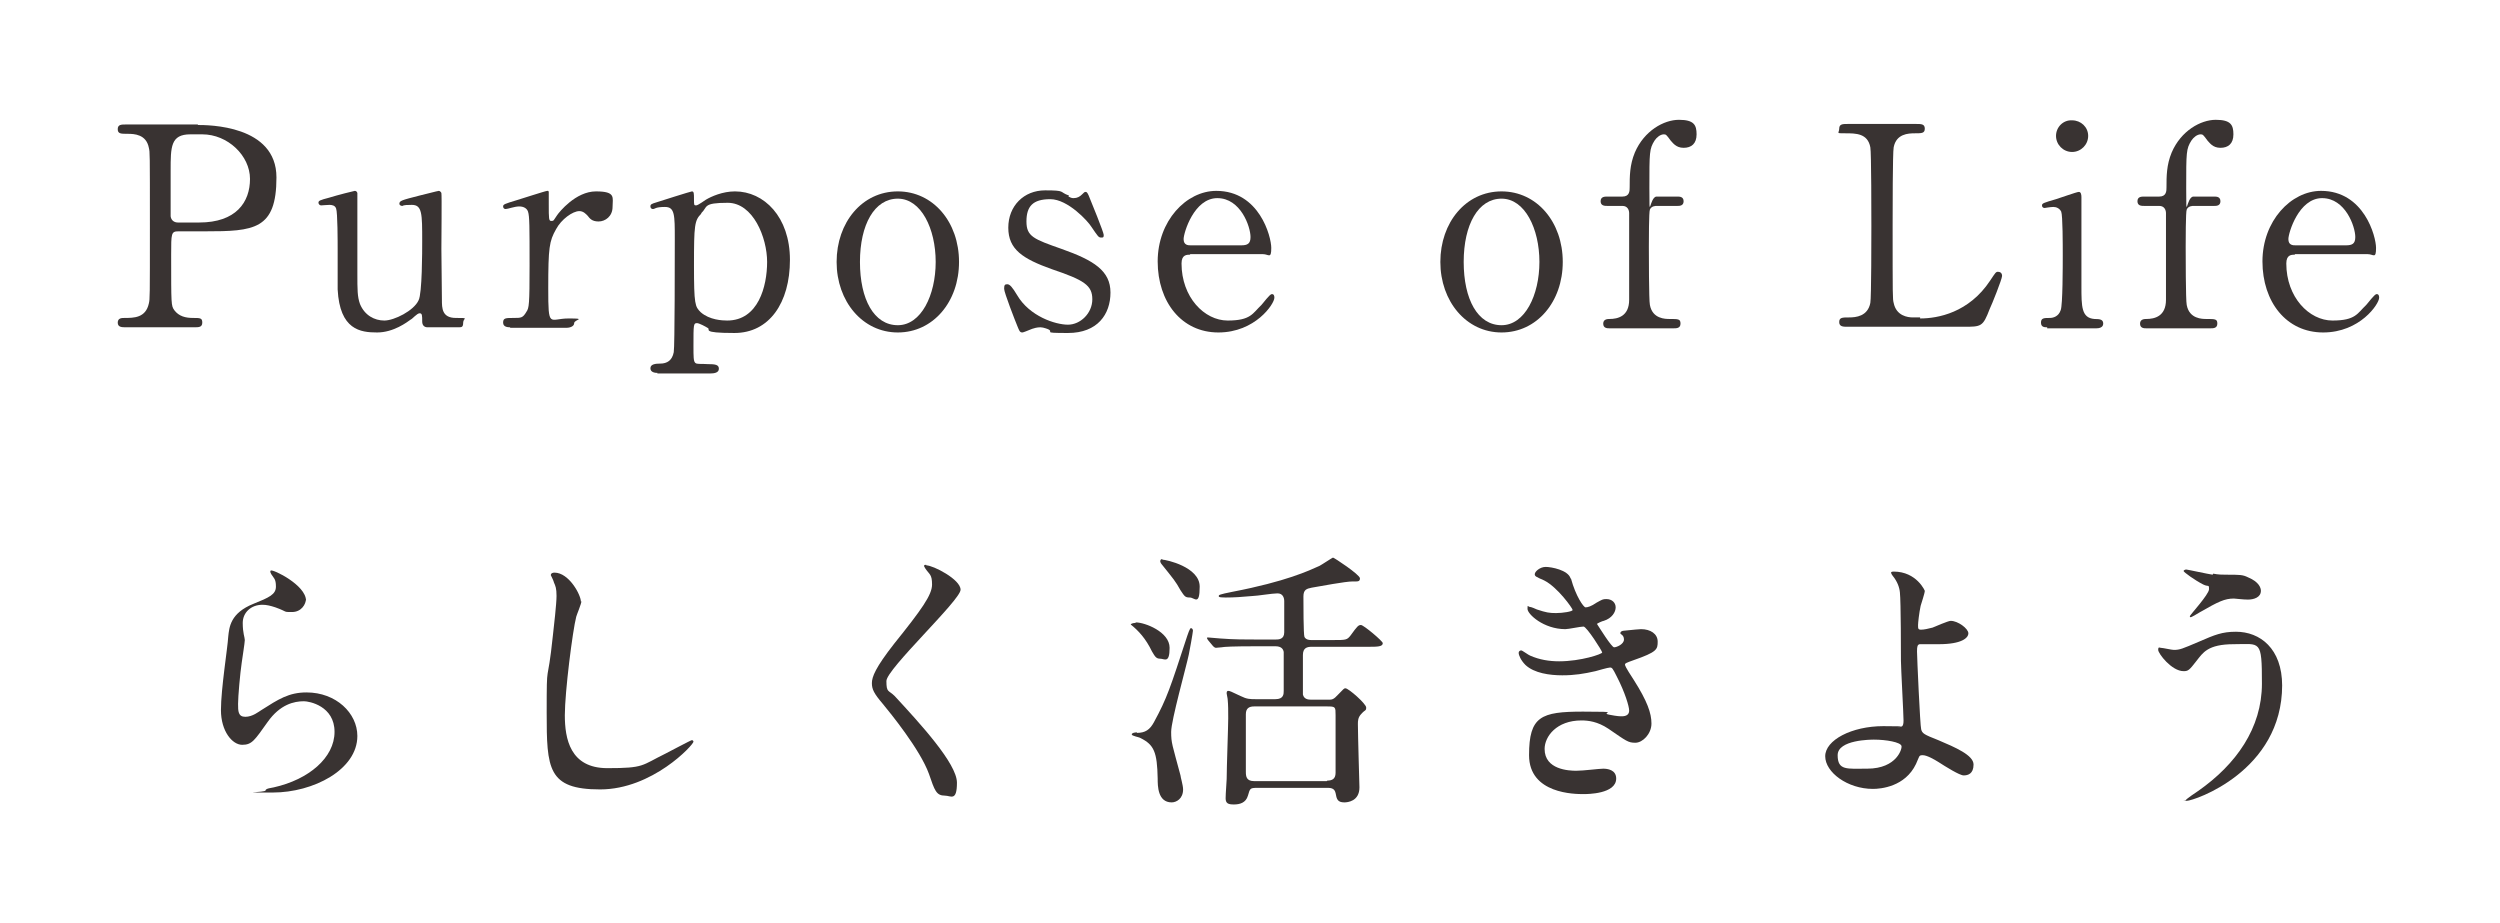 <?xml version="1.0" encoding="UTF-8"?>
<svg id="_レイヤー_1" data-name="レイヤー_1" xmlns="http://www.w3.org/2000/svg" xmlns:xlink="http://www.w3.org/1999/xlink" version="1.1" viewBox="0 0 482 178">
  <!-- Generator: Adobe Illustrator 29.0.1, SVG Export Plug-In . SVG Version: 2.1.0 Build 192)  -->
  <defs>
    <style>
      .st0 {
        filter: url(#drop-shadow-1);
      }

      .st1 {
        fill: #393332;
      }
    </style>
    <filter id="drop-shadow-1" x="-.2" y=".8" width="482" height="178" filterUnits="userSpaceOnUse">
      <feOffset dx="4.4" dy="5.9"/>
      <feGaussianBlur result="blur" stdDeviation="7.4"/>
      <feFlood flood-color="#000" flood-opacity=".2"/>
      <feComposite in2="blur" operator="in"/>
      <feComposite in="SourceGraphic"/>
    </filter>
  </defs>
  <g class="st0">
    <path class="st1" d="M33.7,18.2c2,0,15.2,0,15.2,10.1s-4.3,10.4-13.8,10.4h-5.1c-1.4,0-1.4.4-1.4,4.5,0,9.8,0,9.8.6,10.7.9,1.2,2.2,1.5,3.6,1.5s1.8,0,1.8.9-.7.9-1.5.9h-13.2c-.8,0-1.6,0-1.6-.9s.8-.9,1.3-.9c1.8,0,4.1,0,4.7-2.8.2-.9.2-.9.2-15.1s0-14-.2-14.9c-.5-2.6-2.8-2.7-4.1-2.7s-1.9,0-1.9-.9.7-.9,1.6-.9h13.9ZM34,37c7.1,0,9.8-3.9,9.8-8.4s-4.3-8.6-9.2-8.6h-2.3c-3.8,0-3.8,2.4-3.8,7s0,8.3,0,8.8c.1.8.7,1.2,1.4,1.2h4.1Z"/>
    <path class="st1" d="M78,57.2c-.6,0-1-.4-1-1.1,0-1.2,0-1.6-.5-1.6s-1.4,1.1-1.7,1.2c-.7.5-3.3,2.5-6.5,2.5s-7.2-.5-7.6-8.3c0-1.1,0-6.6,0-7.8s0-7.1-.3-7.8c-.2-.6-.8-.7-1.3-.7s-1.3.1-1.6.1-.5-.3-.5-.5c0-.4.2-.5,2.1-1,1.6-.5,4.8-1.3,4.9-1.3.2,0,.4.1.5.4,0,0,0,13.9,0,15.5,0,3.2,0,4.5.5,5.9.9,2.2,2.8,3.2,4.7,3.2s5.7-1.9,6.6-3.9c.7-1.3.7-9.5.7-11.4,0-5.3,0-7-2-7s-1.6.2-1.8.2c-.5,0-.6-.3-.6-.4,0-.6.4-.7,3.9-1.6.9-.2,3.5-.9,3.7-.9s.4.2.5.4c.1.4,0,9.1,0,10.8s.1,8.2.1,9.8,0,3.5,2.7,3.5,1.4,0,1.4.9-.3.9-.9.9h-6.1Z"/>
    <path class="st1" d="M94,57.2c-.4,0-1.4,0-1.4-.9s.5-.9,2-.9,1.8,0,2.5-1.2c.5-.7.6-1.4.6-8.9s0-9.5-.3-10.4c-.2-.6-.8-1-1.7-1s-2.2.5-2.6.5-.5-.3-.5-.5c0-.4.3-.5,2.6-1.2.7-.2,5.6-1.8,5.9-1.8s.2,0,.3.2v2.4c0,2.8,0,3.2.5,3.2s.4-.1,1.1-1.1c.4-.6,3.6-4.6,7.5-4.6s3.2,1.2,3.2,3-1.4,2.8-2.7,2.8-1.7-.6-2.1-1.1c-.3-.3-.8-.9-1.6-.9-1.3,0-3.5,1.6-4.5,3.5-1.3,2.3-1.5,3.5-1.5,11.4s.2,5.8,3.9,5.8,1.1.2,1.1.9-1,.9-1.4.9h-11Z"/>
    <path class="st1" d="M122.4,66c-.5,0-1.4-.1-1.4-.9s1-.9,1.9-.9c1.3,0,2.3-.6,2.6-2.2.2-1,.2-18.5.2-21.8,0-4.7,0-6.2-1.9-6.2s-1.9.4-2.3.4-.5-.3-.5-.5c0-.4.2-.5,1.2-.8.6-.2,6.6-2.1,6.8-2.1.4,0,.4.4.4,1.5s0,1.2.4,1.2,1.7-1,1.9-1.1c1-.6,3.2-1.6,5.6-1.6,5.6,0,10.6,4.9,10.6,13.2s-4,14.1-10.7,14.1-4.4-.7-5.2-1c-.3-.2-1.6-.9-2-.9-.7,0-.7.2-.7,4.4s0,3.3,2.7,3.5c1.5,0,2.2.1,2.2.9s-1,.9-1.6.9h-10.3ZM130.8,35.3c-1.3,1.3-1.4,2.2-1.4,9.9s.2,8,1.3,9.1c1.7,1.5,4.2,1.6,5.1,1.6,6,0,7.7-6.6,7.7-11.3s-2.7-11.4-7.6-11.4-3.8.8-5.1,2Z"/>
    <path class="st1" d="M168.7,31c6.8,0,11.8,5.9,11.8,13.6s-5,13.6-11.8,13.6-11.8-6-11.8-13.6,4.9-13.6,11.8-13.6ZM168.7,56.8c4.5,0,7.3-5.8,7.3-12.2s-2.8-12.2-7.3-12.2-7.3,5-7.3,12.2,2.7,12.2,7.3,12.2Z"/>
    <path class="st1" d="M201.6,32c.4.2.6.3,1,.3.7,0,1.2-.3,1.6-.7.4-.4.5-.5.7-.5.3,0,.4.3.6.7.5,1.2,2.9,7.1,2.9,7.6s-.1.5-.5.5c-.5,0-.6-.2-1.9-2.1-.6-1-4.5-5.3-7.9-5.3s-4.6,1.4-4.6,4.3,1.4,3.4,6.8,5.3c6.2,2.2,9.4,4.2,9.4,8.4s-2.5,7.8-8.2,7.8-2-.2-4.3-.9c-.3-.1-.7-.2-1-.2-.7,0-1.3.2-1.6.3-1,.4-1.7.7-1.9.7-.5,0-.6-.4-.9-1.1-.5-1.2-2.6-6.6-2.6-7.3s.1-.9.6-.9,1,.6,1.9,2.1c2.4,4.1,7.4,5.7,9.8,5.7s4.7-2.2,4.7-4.9-1.6-3.7-7.8-5.8c-5.6-2-8.4-3.8-8.4-8s3-7.2,7.1-7.2,2.6.3,4.6,1Z"/>
    <path class="st1" d="M225.1,43.2c-.7,0-1.7,0-1.7,1.7,0,6.5,4.4,11,8.9,11s4.8-1.4,6.5-3c.3-.3,1.6-2.1,2-2.1s.5.3.5.7c0,1.2-3.7,6.7-10.8,6.7s-11.7-5.9-11.7-13.7,5.5-13.6,11.3-13.6c8.3,0,10.6,8.8,10.6,11s-.5,1.2-1.6,1.2h-14.1ZM234.9,41.4c1.2,0,1.8-.3,1.8-1.6,0-2-1.9-7.5-6.4-7.5s-6.5,6.7-6.5,7.9.9,1.2,1.4,1.2h9.8Z"/>
    <path class="st1" d="M285.1,31c6.8,0,11.8,5.9,11.8,13.6s-5,13.6-11.8,13.6-11.8-6-11.8-13.6,4.9-13.6,11.8-13.6ZM285.1,56.8c4.5,0,7.3-5.8,7.3-12.2s-2.8-12.2-7.3-12.2-7.3,5-7.3,12.2,2.7,12.2,7.3,12.2Z"/>
    <path class="st1" d="M319,32c.4,0,1.2,0,1.2.9s-.8.9-1.2.9h-4c-.2,0-1,0-1.3.7-.2.4-.2,6.1-.2,7.2s0,10.4.2,11.2c.5,2.7,3,2.7,3.8,2.7,1.7,0,2.1,0,2.1.9s-.8.9-1.3.9h-12.4c-.4,0-1.2,0-1.2-.9s.9-.9,1.2-.9c1.6,0,3.8-.5,3.8-3.7s0-16.6,0-16.7c0-.6-.3-1.4-1.3-1.4h-2.9c-.5,0-1.3,0-1.3-.9s.8-.9,1.3-.9h2.9c1.4,0,1.4-1.1,1.4-1.8,0-2.1,0-4.3,1-6.7,1.8-4.2,5.6-6.3,8.5-6.3s3.4,1,3.4,2.8-1,2.6-2.5,2.6-2.1-1-2.5-1.4c-.8-1.1-.9-1.2-1.3-1.2-.7,0-1.4.6-1.8,1.2-1,1.6-1,2.2-1,9.2s0,1.6,1.4,1.6h4Z"/>
    <path class="st1" d="M365.8,55.5c3.4,0,9.4-1.1,13.5-7.3,1-1.5,1.1-1.7,1.5-1.7s.8.2.8.8-2,5.6-2.4,6.4c-1.3,3.4-1.6,3.4-5,3.4h-22.4c-.8,0-1.6,0-1.6-.9s.6-.9,1.9-.9,3.6-.2,4.1-2.8c.2-.9.2-13.2.2-14.8s0-14.3-.2-15.2c-.5-2.7-2.8-2.7-4.8-2.7s-1.2,0-1.2-.9.7-.9,1.6-.9h13.3c.9,0,1.6,0,1.6.9s-.6.9-1.9.9-3.6.1-4.1,2.7c-.2,1-.2,12.4-.2,14.9,0,14.2,0,14.3.2,15.1.5,2.5,2.7,2.8,3.7,2.8h1.4Z"/>
    <path class="st1" d="M390.3,57.2c-.5,0-1.2,0-1.2-.9s.6-.9,1.7-.9c.7,0,1.7-.3,2.1-1.5.4-.9.4-8.7.4-10.6s0-7.7-.3-8.4c-.3-.6-.9-.9-1.5-.9s-1.6.2-1.7.2c-.2,0-.5-.1-.5-.5s.3-.5,2.7-1.2c.7-.2,4-1.4,4.4-1.4s.5.5.5,1c0,2.4,0,14.4,0,17.2,0,3.9,0,6.1,2.5,6.3,1.1,0,1.7.1,1.7.9s-.9.9-1.3.9h-9.5ZM392,20.3c0-1.7,1.4-3.1,3.1-3,1.7,0,3.1,1.3,3.1,3s-1.4,3.1-3.1,3.1-3.1-1.4-3.1-3.1Z"/>
    <path class="st1" d="M422.5,32c.4,0,1.2,0,1.2.9s-.8.9-1.2.9h-4c-.2,0-1,0-1.3.7-.2.4-.2,6.1-.2,7.2s0,10.4.2,11.2c.5,2.7,3,2.7,3.8,2.7,1.7,0,2.1,0,2.1.9s-.8.9-1.3.9h-12.4c-.4,0-1.2,0-1.2-.9s.9-.9,1.2-.9c1.6,0,3.8-.5,3.8-3.7s0-16.6,0-16.7c0-.6-.3-1.4-1.3-1.4h-2.9c-.5,0-1.3,0-1.3-.9s.8-.9,1.3-.9h2.9c1.4,0,1.4-1.1,1.4-1.8,0-2.1,0-4.3,1-6.7,1.8-4.2,5.6-6.3,8.5-6.3s3.4,1,3.4,2.8-1,2.6-2.5,2.6-2.1-1-2.5-1.4c-.8-1.1-.9-1.2-1.3-1.2-.7,0-1.4.6-1.8,1.2-1,1.6-1,2.2-1,9.2s0,1.6,1.4,1.6h4Z"/>
    <path class="st1" d="M438.1,43.2c-.7,0-1.7,0-1.7,1.7,0,6.5,4.4,11,8.9,11s4.8-1.4,6.5-3c.3-.3,1.6-2.1,2-2.1s.5.3.5.7c0,1.2-3.7,6.7-10.8,6.7s-11.7-5.9-11.7-13.7,5.5-13.6,11.3-13.6c8.3,0,10.6,8.8,10.6,11s-.5,1.2-1.6,1.2h-14.1ZM447.9,41.4c1.2,0,1.8-.3,1.8-1.6,0-2-1.9-7.5-6.4-7.5s-6.5,6.7-6.5,7.9.9,1.2,1.4,1.2h9.8Z"/>
    <path class="st1" d="M54.6,109.5c0,1.1-.9,2.6-2.7,2.6s-.7,0-3.2-.9c-.9-.3-1.7-.5-2.5-.5-2.2,0-3.8,1.5-3.8,3.5s.4,2.8.4,3.3-.5,3.6-.6,4.4c-.3,2-.7,6.5-.7,7.9s0,2.5,1.4,2.5,2.6-1,3.1-1.3c3.3-2.1,5.3-3.4,8.7-3.4,5.7,0,9.8,4,9.8,8.4,0,6.5-8.5,10.9-16.3,10.9s-1.4,0-1.4-.4,1.2-.5,1.6-.6c6.7-1.5,11.7-5.7,11.7-10.7s-4.9-5.9-5.9-5.9c-1.9,0-4.6.6-7,4-2.5,3.5-3,4.4-4.9,4.4s-4.1-2.6-4.1-6.7,1.3-12.1,1.4-14.1c.2-1.9.4-4.6,4.9-6.4,3-1.2,4.3-1.8,4.3-3.3s-.4-1.6-.9-2.4c-.1-.2-.3-.5-.1-.7.4-.3,6.8,2.8,6.8,5.8Z"/>
    <path class="st1" d="M107.7,110c0,.5-.9,2.6-1,3-.7,2.7-2.2,14.5-2.2,19s1,10.2,8.2,10.2,6.5-.5,11.2-2.8c.8-.4,4.9-2.6,5.1-2.6s.3.2.3.3c0,.6-7.9,9.2-18,9.2s-10.3-4-10.3-14.8.1-4.4,1.2-14.9c.2-1.8.7-6.1.7-7.6s-.2-1.9-.5-2.6c0-.2-.6-1.4-.6-1.4,0-.4.4-.5.7-.5,2.8,0,5.1,4.3,5.1,5.6Z"/>
    <path class="st1" d="M174.2,103.1c1.3,0,6.6,2.7,6.6,4.7s-14.3,15.3-14.3,17.6.4,1.7,1.6,2.9c4.8,5.2,12,13,12,16.7s-1.2,2.5-2.3,2.5c-1.7,0-2-1-3.1-4.2-1.7-4.7-7.5-11.8-8.9-13.5-1.7-2-2.1-2.8-2.1-4s.7-3,4.3-7.6c5.3-6.6,7.3-9.4,7.3-11.4s-.5-1.9-1.3-3.1c-.2-.3-.3-.5-.2-.6,0-.1.2-.1.4-.1Z"/>
    <path class="st1" d="M214.6,114.1c1.7,0,6.5,1.8,6.5,4.9s-1,2.1-1.8,2.1-1-.4-1.6-1.4c-1.2-2.5-2.6-4-4.1-5.2,0-.1.4-.3.9-.3ZM214.8,135.4c1.6,0,2.5-.6,3.3-2.1,2.5-4.6,3.1-6.5,6.4-16.6.1-.3.5-1.5.7-1.5s.4.2.4.5-.7,4.2-.8,4.6c-.5,2.4-3.4,12.7-3.4,14.9s.2,2.4,1.8,8.4c0,.3.5,1.9.5,2.7,0,1.8-1.3,2.5-2.2,2.5-2.7,0-2.7-3.2-2.7-4.6-.1-5.1-.7-6.5-3.3-7.8-.3-.2-1.7-.4-1.7-.7s.6-.4,1-.4ZM219.7,102c.7,0,7.2,1.4,7.2,5.2s-1,2.1-1.9,2.1-1-.2-1.8-1.4c-1-1.8-1.3-2.1-3.7-5.1,0,0-.2-.3-.2-.4,0-.2,0-.5.4-.5ZM241.5,128.9c1.6,0,1.6-1,1.6-1.6,0-1,0-7.4,0-7.5-.1-.6-.5-1.1-1.6-1.1h-3.6c-4.7,0-6.3.1-6.8.2-.2,0-1,.1-1.1.1s-.3-.1-.5-.3l-1-1.2q-.2-.3-.2-.4c0,0,0-.1.2-.1.4,0,2,.2,2.4.2,2.6.2,4.8.2,7.3.2h3.3c.6,0,1.7,0,1.7-1.4v-6c0-.7-.3-1.5-1.3-1.5s-4,.5-4.7.5c-2.2.2-3.7.3-5.3.3s-1.3-.2-1.3-.4,2.1-.6,2.6-.7c10.4-2,14.8-4.1,16.8-5,.4-.2,2.5-1.6,2.6-1.6.2,0,5.2,3.3,5.2,4s-.5.6-1.4.6c-1.4,0-6.1.9-7.9,1.2-1,.2-1.6.4-1.6,1.7s0,7.4.2,7.8c.3.6,1.1.6,1.3.6h4.2c2.5,0,2.7,0,3.4-.9,1.3-1.8,1.5-2,2-2s4.2,3.1,4.2,3.5c0,.7-1.1.7-2.8.7h-10.9c-.9,0-1.7.2-1.7,1.6s0,7.3,0,7.6c.2.9,1,1,1.6,1h3.3c.7,0,1,0,1.9-1,1.1-1.1,1.1-1.2,1.4-1.2.6,0,4,3,4,3.7s-.2.4-.9,1.2c-.7.7-.7,1.4-.7,2,0,1.9.3,12.1.3,12.2,0,2.7-2.3,2.9-2.9,2.9-1.3,0-1.5-.6-1.7-1.8-.1-.4-.3-1-1.4-1h-13.7c-1.4,0-1.4.1-1.8,1.5s-1.6,1.7-2.7,1.7-1.6-.2-1.6-1.2.2-3.2.2-3.7c0-2.1.3-10.2.3-11.7s0-2.6-.1-3.6c0-.3-.2-1-.2-1.2s0-.5.3-.5.5.1,2.4,1c1.2.6,1.8.6,3,.6h3.9ZM251.5,144.6c.9,0,1.6-.3,1.6-1.5,0-1.8,0-9.5,0-11.1s0-1.7-1.6-1.7h-14.1c-.9,0-1.6.3-1.6,1.5v11.1c0,.9.1,1.8,1.6,1.8h14Z"/>
    <path class="st1" d="M298.5,105.7c.9,3.3,2.4,5.5,2.8,5.5s1.1-.2,2.1-.9c1.1-.6,1.2-.7,1.9-.7,1.1,0,1.8.7,1.8,1.6s-.7,2.1-2.3,2.6c-.2,0-1.3.5-1.3.6.4.6,2.8,4.5,3.3,4.5s1.9-.6,1.9-1.5-.7-1-.7-1.2c0-.4.5-.5.7-.5,1.9-.2,3-.3,3.3-.3,1.8,0,3.2.9,3.2,2.4s-.1,2-4.7,3.6c-1.4.5-1.6.6-1.6.8s0,.4,1.7,3c2.6,4.1,3.4,6.4,3.4,8.4s-1.7,3.7-3.1,3.7-1.7-.3-5.2-2.7c-2.1-1.4-3.9-1.6-5.2-1.6-4.8,0-7.1,3.1-7.1,5.5,0,4,4.7,4.2,6.1,4.2s4.4-.4,5.2-.4,2.5.2,2.5,1.9c0,3-5.6,3-6.3,3-1.6,0-10.5,0-10.5-7.5s2.3-8.4,10.4-8.4,3,.2,5.1.6c1.5.3,2,.3,2.4.3.8,0,1.4-.3,1.4-1.1s-.8-3.5-2.4-6.6c-.8-1.6-.9-1.7-1.3-1.7s-2.4.6-2.8.7c-2.2.5-4,.8-6.4.8s-5.4-.4-7.1-2c-.9-.9-1.3-1.9-1.3-2.3s.3-.5.5-.5,1.4.9,1.7,1c1.8.8,3.7,1.1,5.6,1.1,4.2,0,8.3-1.4,8.3-1.7s-3-5-3.6-5-2.9.5-3.5.5c-4.2,0-7.3-2.9-7.3-3.9s.1-.4.4-.4,1.2.4,1.4.5c1.8.6,2.4.7,3.7.7s3.2-.3,3.2-.6-2.9-4.4-5.5-5.7c-1.6-.7-1.8-.8-1.8-1.2,0-.5,1-1.4,2.1-1.4s4.3.6,4.8,2.2Z"/>
    <path class="st1" d="M366.7,108c0,.5-.7,2.5-.8,2.9-.3,1.4-.5,3.3-.5,3.7,0,.7,0,.9.6.9s1.4-.2,2.2-.4c.5-.2,3-1.3,3.5-1.3,1.4,0,3.4,1.5,3.4,2.4s-1.3,2.1-5.7,2.1-3.6,0-3.7,0c-.4.1-.5.4-.5,1.4s.6,14.4.8,15c.2.8.5,1,3.3,2.1,3.3,1.4,6.8,2.9,6.8,4.7s-1.1,2.1-1.9,2.1-3.5-1.7-4.9-2.6c-.8-.5-2.2-1.3-3-1.3s-.6.2-1.3,1.7c-2.1,4.4-6.8,4.8-8.3,4.8-4.9,0-9.2-3.2-9.2-6.3s5.1-5.8,11.2-5.8,2.4.2,2.8.2c.8,0,1.1-.1,1.1-1.3s-.5-10.2-.5-11.5,0-11.3-.2-13.2c-.1-1-.5-2.1-1.4-3.2,0,0-.3-.4-.3-.6s.4-.2.5-.2c4.4,0,6.1,3.7,6.1,4ZM356.9,136.7c-.5,0-7,0-7,3s1.8,2.6,5.7,2.6c5.8,0,6.8-4,6.6-4.4-.2-.7-2.9-1.2-5.3-1.2Z"/>
    <path class="st1" d="M435.6,126.2c0,16.6-17,22.3-18.4,22.3s-.2,0-.2-.1c0-.2,2.1-1.6,2.4-1.8,7.3-5.1,12.3-12.1,12.3-20.7s-.3-7.6-5.4-7.6-6,1.7-7.2,3.2c-1.4,1.8-1.6,2-2.5,2-2.3,0-4.9-3.4-4.9-4.1s.3-.4.5-.4c.4,0,2.1.4,2.5.4,1.2,0,1.6-.2,4.9-1.6,3-1.3,4.4-1.9,7.1-1.9,4.6,0,8.9,3.2,8.9,10.4ZM422.3,104.7c1,.2,1.8.2,2.5.2,2.6,0,3.2,0,4.2.5,2.2.9,2.5,2.1,2.5,2.6,0,1.3-1.4,1.7-2.5,1.7s-2.3-.2-2.7-.2c-1.8,0-3,.6-6.5,2.6-.3.2-1.7,1-1.8,1s-.2,0-.2-.2,3.7-4.2,3.7-5.2-.1-.4-1.1-.9c-1.6-.8-3.8-2.4-3.8-2.6s.4-.3.5-.3c.2,0,4.3.9,5.1,1Z"/>
  </g>
</svg>